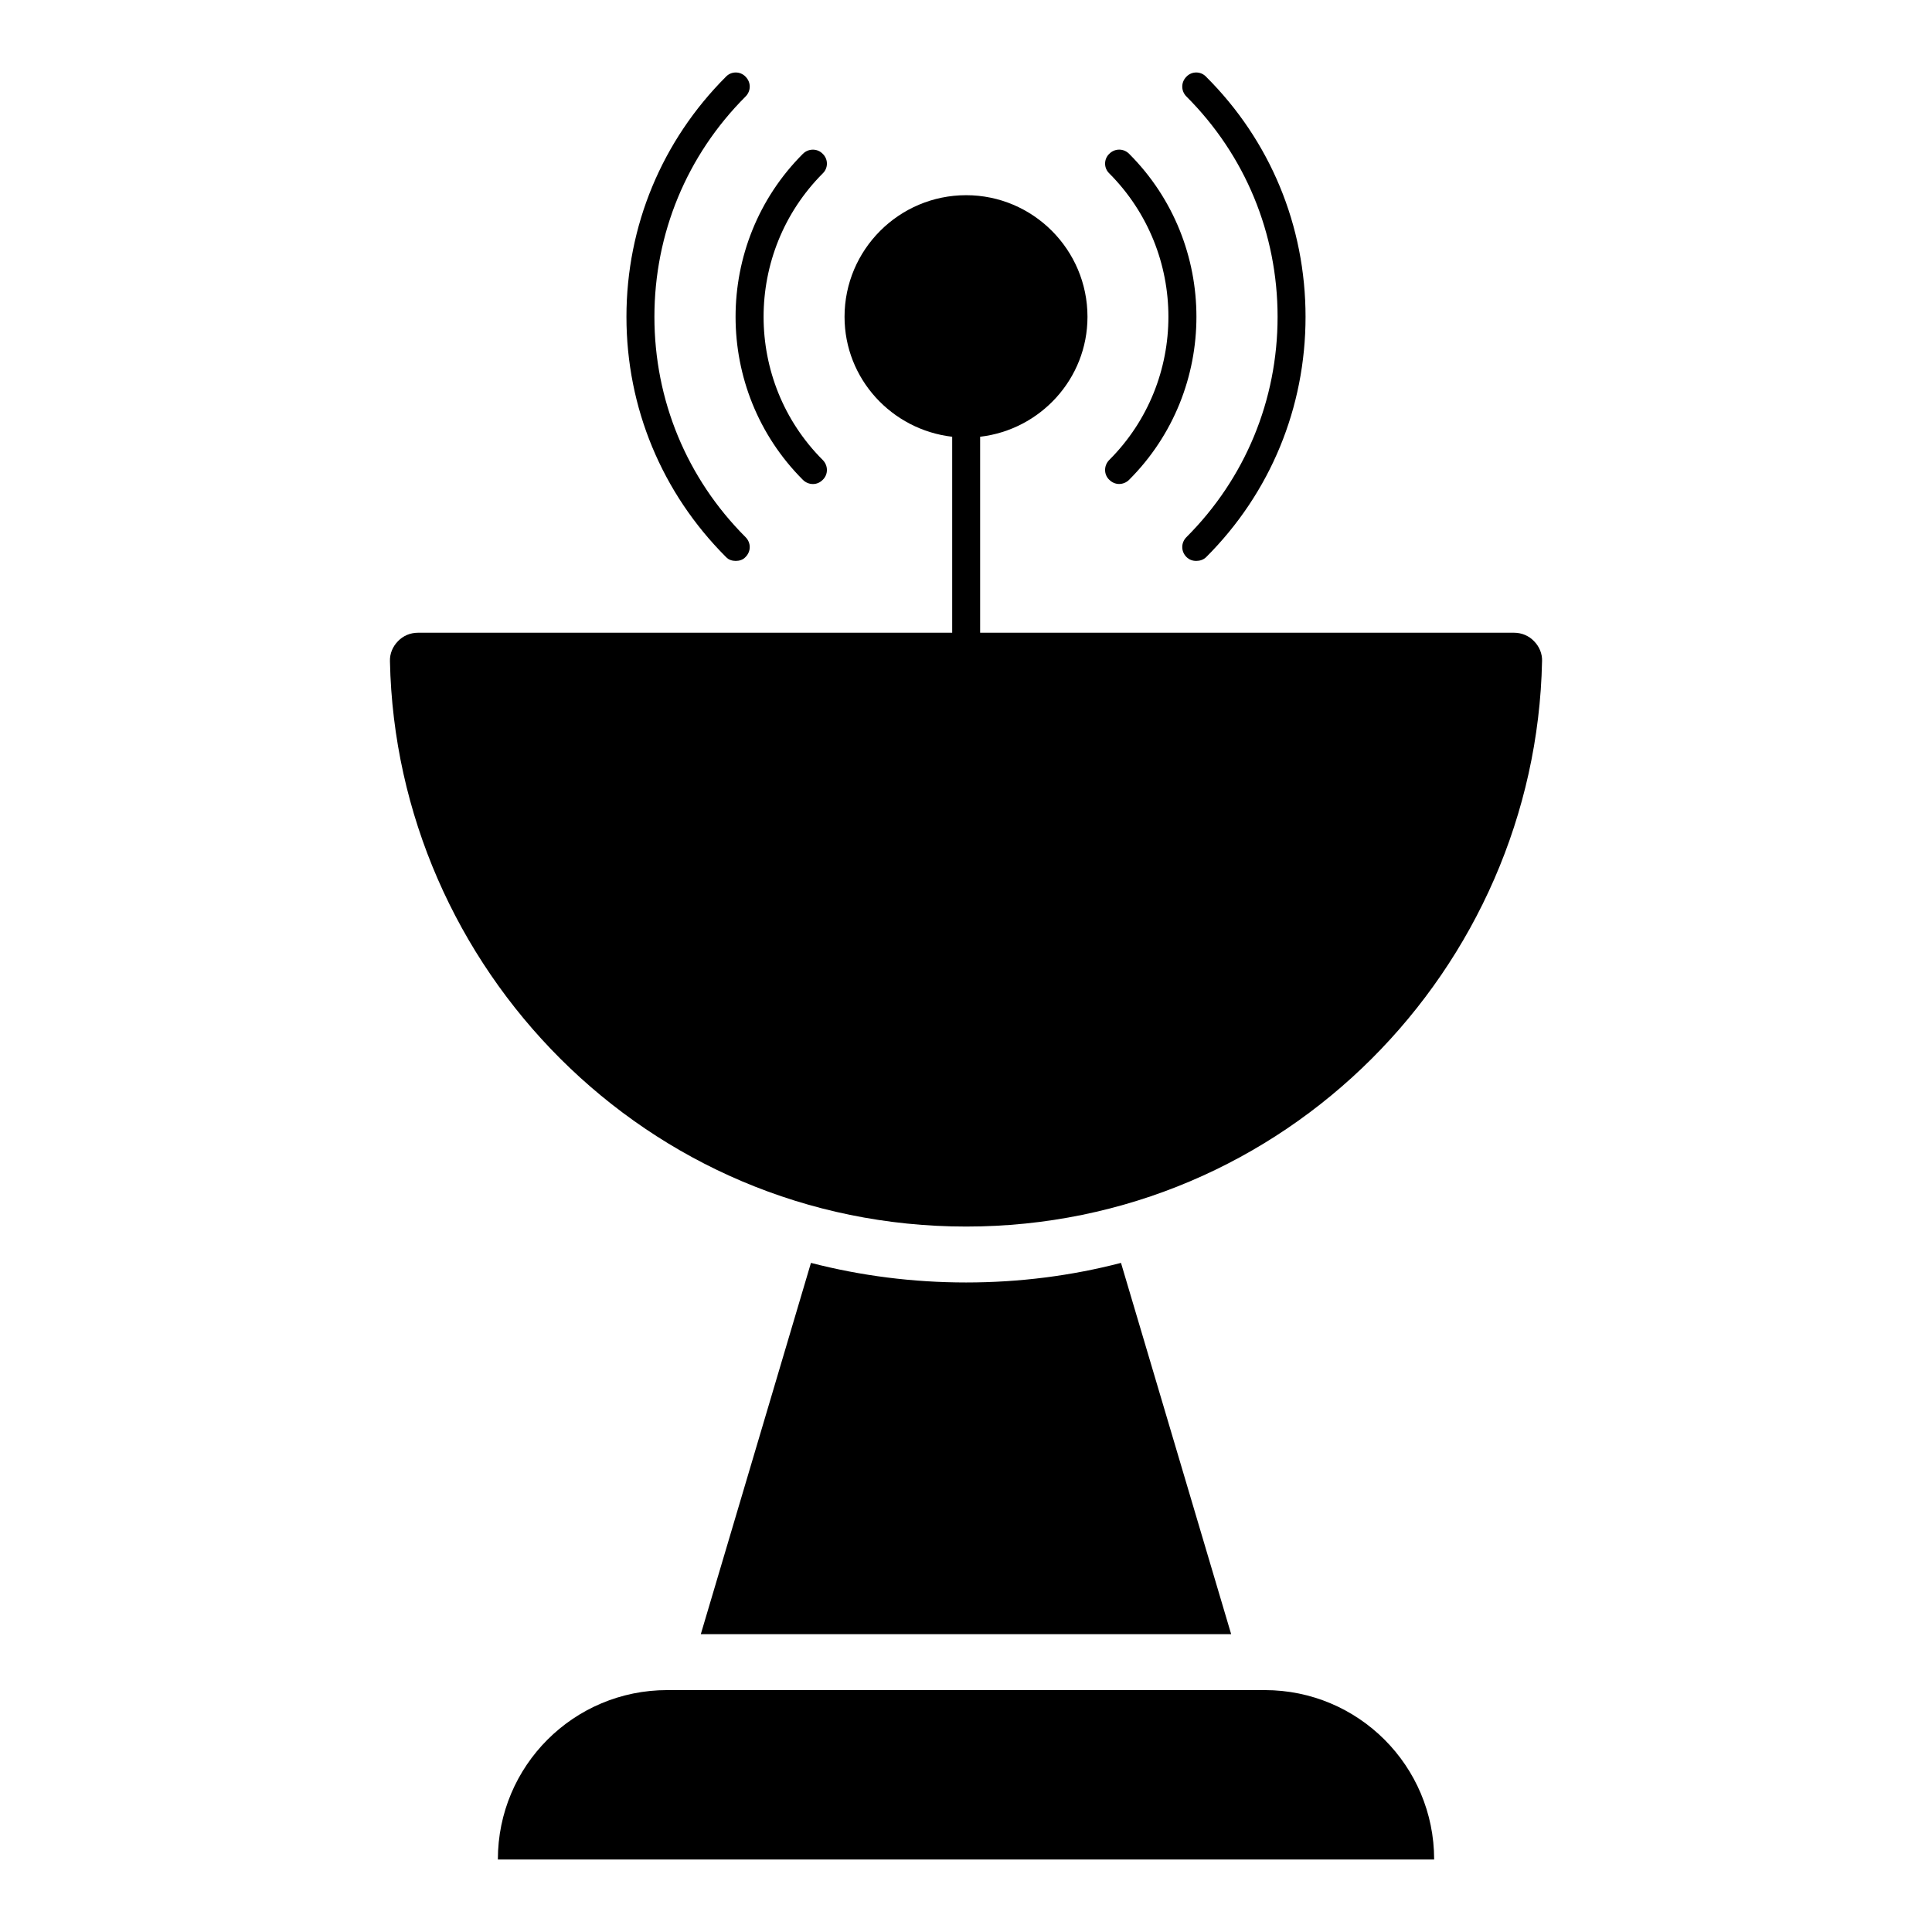 <?xml version="1.0" encoding="UTF-8"?>
<!-- Uploaded to: ICON Repo, www.iconrepo.com, Generator: ICON Repo Mixer Tools -->
<svg fill="#000000" width="800px" height="800px" version="1.1" viewBox="144 144 512 512" xmlns="http://www.w3.org/2000/svg">
 <g>
  <path d="m470.27 577.07h-140.55l29.191-98.391c13.191 3.41 26.969 5.188 41.121 5.188 14.148 0 27.93-1.777 41.043-5.188z"/>
  <path d="m356.77 184.77c1.48-1.48 3.852-1.48 5.262 0 1.48 1.41 1.48 3.777 0 5.188-20.895 20.969-20.895 55.051 0 75.941 1.48 1.48 1.48 3.852 0 5.262-0.742 0.742-1.629 1.113-2.594 1.113-0.961 0-1.926-0.371-2.668-1.113-23.781-23.785-23.781-62.609 0-86.391z"/>
  <path d="m458.42 169.58c-1.48-1.484-1.48-3.777 0-5.262 1.406-1.48 3.777-1.48 5.188 0 17.039 16.965 26.375 39.566 26.375 63.645 0 24.078-9.336 46.676-26.301 63.645-0.742 0.742-1.703 1.039-2.668 1.039-0.965 0-1.852-0.297-2.594-1.039-1.48-1.484-1.48-3.777 0-5.262 15.559-15.559 24.152-36.305 24.152-58.383 0-22.078-8.594-42.824-24.152-58.383z"/>
  <path d="m552.66 319.24c-1.68 81.301-68.004 149.81-152.62 149.81-84.75 0-151.02-68.574-152.7-149.81-0.074-2 0.738-3.926 2.148-5.336 1.332-1.41 3.258-2.223 5.262-2.223h141.59v-51.938c-16.004-1.852-28.527-15.336-28.527-31.785 0-17.781 14.449-32.23 32.23-32.23 17.707 0 32.152 14.449 32.152 32.23 0 16.449-12.52 29.934-28.449 31.785v51.938h141.51c2 0 3.926 0.812 5.262 2.223 1.41 1.41 2.223 3.336 2.148 5.336z"/>
  <path d="m336.39 291.61c-16.965-16.965-26.375-39.562-26.375-63.645 0-24.078 9.41-46.676 26.375-63.645 1.406-1.48 3.777-1.48 5.188 0 1.48 1.484 1.48 3.777 0 5.262-15.559 15.559-24.152 36.305-24.152 58.383 0 22.078 8.594 42.824 24.152 58.383 1.48 1.484 1.48 3.777 0 5.262-0.668 0.742-1.629 1.039-2.594 1.039-0.961 0-1.926-0.297-2.594-1.039z"/>
  <path d="m437.97 265.89c20.895-20.891 20.895-54.973 0-75.941-1.48-1.41-1.48-3.777 0-5.188 1.48-1.48 3.777-1.48 5.262 0 23.781 23.781 23.781 62.605 0 86.387-0.738 0.742-1.703 1.113-2.668 1.113-0.887 0-1.852-0.371-2.594-1.113-1.48-1.402-1.48-3.773 0-5.258z"/>
  <path d="m524.06 636.79h-248.12c0-24.82 20.078-44.898 44.898-44.898h158.33c24.816 0 44.895 20.078 44.895 44.898z"/>
 </g>
</svg>